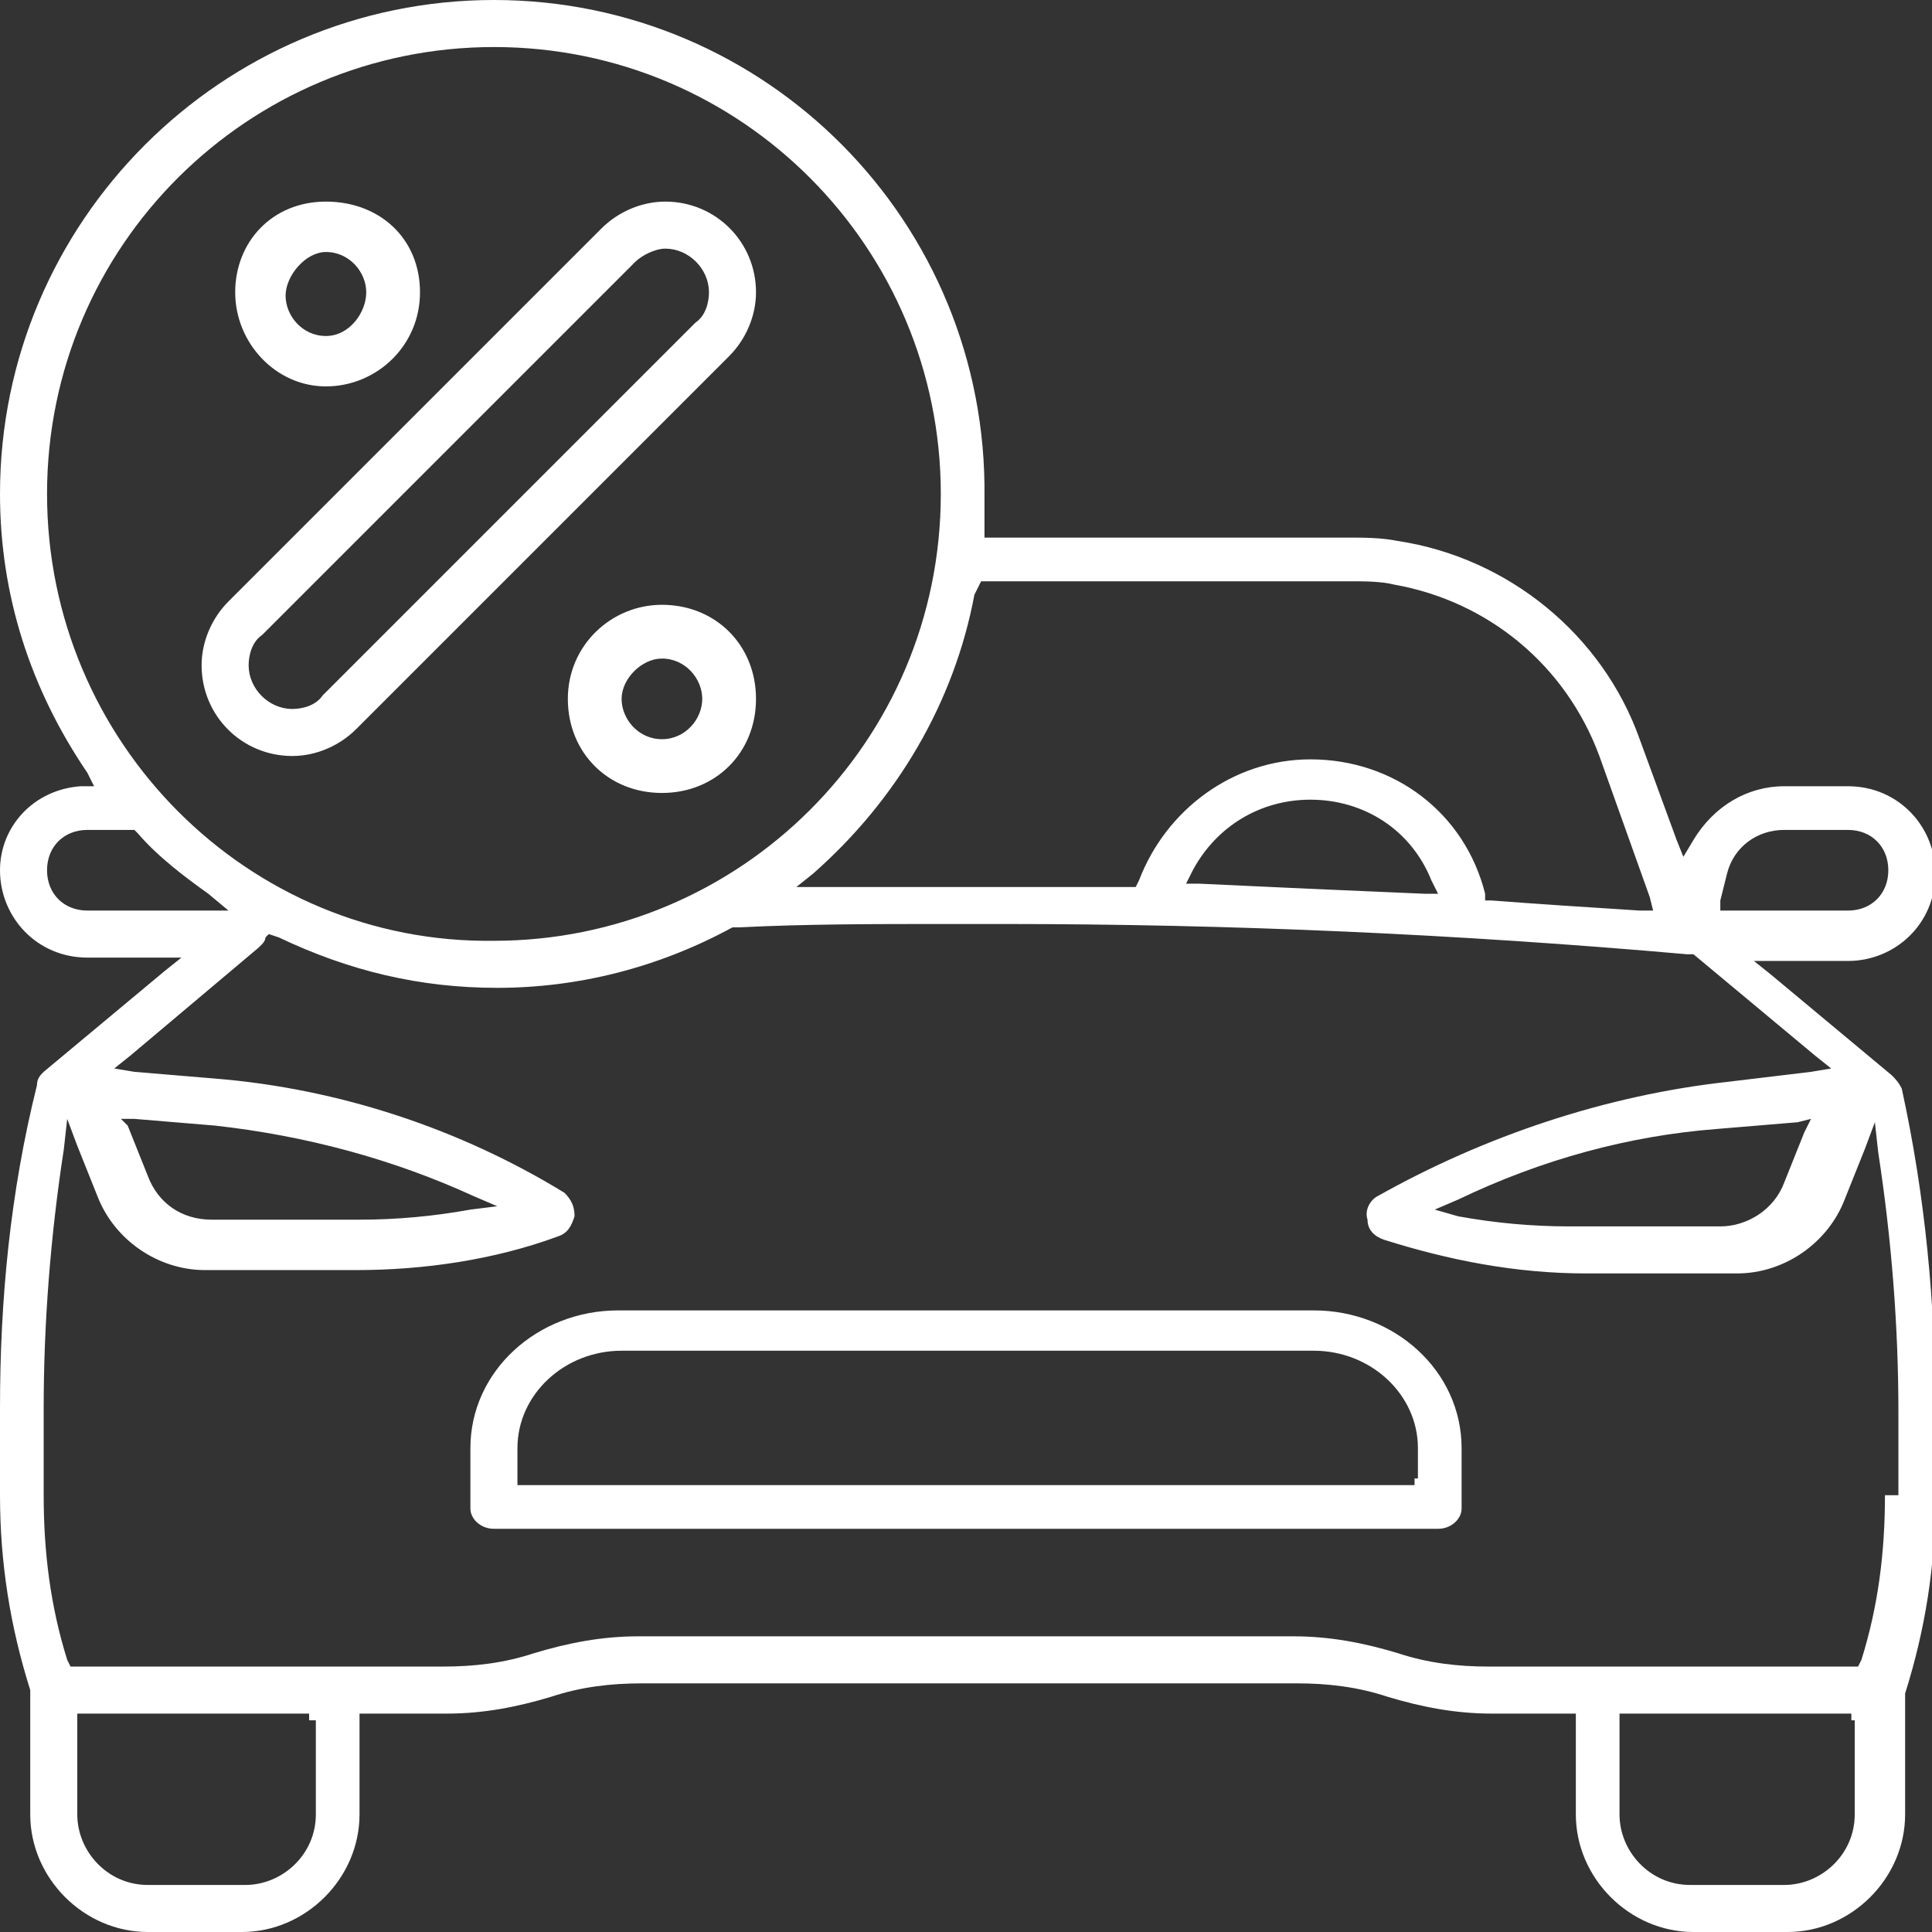 <?xml version="1.0" encoding="utf-8"?>
<!-- Generator: Adobe Illustrator 26.4.1, SVG Export Plug-In . SVG Version: 6.00 Build 0)  -->
<svg version="1.1" id="Ebene_1" xmlns="http://www.w3.org/2000/svg" xmlns:xlink="http://www.w3.org/1999/xlink" x="0px" y="0px"
	 viewBox="0 0 57.5 57.5" style="enable-background:new 0 0 57.5 57.5;" xml:space="preserve">
<rect x="0" y="0" width="57.5" height="57.5" fill="#333333" stroke="none"/>
<style type="text/css">
	.st0{fill:#FFFFFF;}
</style>
<path class="st0" d="M8.7,22.5c0.7,0,1.4-0.3,1.9-0.8l11.1-11.1c0.5-0.5,0.8-1.2,0.8-1.9c0-1.5-1.2-2.7-2.7-2.7
	c-0.7,0-1.4,0.3-1.9,0.8L6.8,17.9C6.3,18.4,6,19.1,6,19.8C6,21.3,7.2,22.5,8.7,22.5z M7.8,18.9L18.9,7.8c0.2-0.2,0.6-0.4,0.9-0.4
	c0.7,0,1.3,0.6,1.3,1.3c0,0.3-0.1,0.7-0.4,0.9L9.6,20.7C9.4,21,9,21.1,8.7,21.1c-0.7,0-1.3-0.6-1.3-1.3C7.4,19.5,7.5,19.1,7.8,18.9z
	 M19.7,18c-1.5,0-2.8,1.2-2.8,2.8s1.2,2.8,2.8,2.8s2.8-1.2,2.8-2.8S21.3,18,19.7,18z M19.7,22c-0.7,0-1.2-0.6-1.2-1.2
	s0.6-1.2,1.2-1.2c0.7,0,1.2,0.6,1.2,1.2S20.4,22,19.7,22z M39.1,39H18.4C16,39,14,40.8,14,43.1v1.8c0,0.3,0.3,0.6,0.7,0.6h28.1
	c0.4,0,0.7-0.3,0.7-0.6v-1.8C43.5,40.8,41.5,39,39.1,39z M42.1,44v0.2h-0.2H15.6h-0.2V44v-0.9c0-1.6,1.4-2.9,3.1-2.9h20.6
	c1.7,0,3.1,1.3,3.1,2.9V44z M56.3,32l-3.6-3l-0.5-0.4h0.7h2.1c1.4,0,2.6-1.1,2.6-2.6c0-1.4-1.1-2.6-2.6-2.6h-1.9
	c-1.1,0-2.1,0.6-2.7,1.6l-0.3,0.5l-0.2-0.5l-1.1-3c-1.1-3.1-3.9-5.4-7.2-5.9c-0.5-0.1-1-0.1-1.5-0.1H29.6h-0.3l0-0.3l0-0.2
	c0-0.2,0-0.5,0-0.7C29.4,6.6,22.8,0,14.7,0C6.6,0,0,6.6,0,14.7c0,3,0.9,5.8,2.6,8.3l0.2,0.4l-0.4,0C1,23.5,0,24.6,0,25.9
	c0,1.4,1.1,2.6,2.6,2.6h2.1h0.7l-0.5,0.4l-3.6,3c-0.1,0.1-0.2,0.2-0.2,0.4C0.3,35.5,0,38.7,0,41.9v2.6c0,2,0.3,3.9,0.9,5.8l0,0v0V54
	c0,1.9,1.6,3.5,3.5,3.5h2.8c1.9,0,3.5-1.6,3.5-3.5v-2.8V51H11h2.3c1.1,0,2.1-0.2,3.1-0.5c0.9-0.3,1.8-0.4,2.7-0.4h19.5
	c0.9,0,1.8,0.1,2.7,0.4c1,0.3,2,0.5,3.1,0.5h2.3h0.2v0.2V54c0,1.9,1.6,3.5,3.5,3.5h2.8c1.9,0,3.5-1.6,3.5-3.5v-3.6v0l0,0
	c0.6-1.9,0.9-3.8,0.9-5.8v-2.6c0-3.2-0.3-6.4-1-9.6C56.5,32.2,56.4,32.1,56.3,32z M51.2,26.8l0.2-0.8c0.2-0.8,0.9-1.3,1.7-1.3h1.9
	c0.7,0,1.2,0.5,1.2,1.2c0,0.7-0.5,1.2-1.2,1.2h-3.5h-0.3L51.2,26.8z M29.2,17.3h0.2h10.8c0.4,0,0.9,0,1.3,0.1
	c2.8,0.5,5.1,2.4,6.1,5.1l1.5,4.2l0.1,0.4l-0.4,0c-1.6-0.1-3.1-0.2-4.4-0.3l-0.2,0l0-0.2c-0.6-2.4-2.7-4-5.2-4
	c-2.3,0-4.3,1.5-5.1,3.6l-0.1,0.2l-0.2,0c-1.4,0-2.7,0-4.1,0h-1.8c-1.1,0-2.2,0-3.3,0l-0.7,0l0.5-0.4c2.5-2.2,4.2-5.1,4.8-8.3
	L29.2,17.3z M42.8,26.6l-0.4,0c-2.4-0.1-4.6-0.2-6.7-0.3l-0.4,0l0.2-0.4c0.7-1.3,2-2.1,3.5-2.1c1.6,0,3,0.9,3.6,2.4L42.8,26.6z
	 M1.4,14.7c0-7.4,6-13.3,13.3-13.3c7.4,0,13.3,6,13.3,13.3c0,7.4-6,13.3-13.3,13.3C7.4,28.1,1.4,22.1,1.4,14.7z M2.6,27.1
	c-0.7,0-1.2-0.5-1.2-1.2c0-0.7,0.5-1.2,1.2-1.2h1.3H4l0.1,0.1c0.6,0.7,1.4,1.3,2.1,1.8l0.6,0.5H6H2.6z M9.4,51.2V54
	c0,1.2-1,2.1-2.1,2.1H4.4c-1.2,0-2.1-1-2.1-2.1v-2.8V51h0.2h6.5h0.2V51.2z M55.2,51.2V54c0,1.2-1,2.1-2.1,2.1h-2.8
	c-1.2,0-2.1-1-2.1-2.1v-2.8V51h0.2h6.5h0.2V51.2z M56.1,44.5c0,1.7-0.2,3.3-0.7,4.9l-0.1,0.2h-0.2H44.3c-0.9,0-1.8-0.1-2.7-0.4
	c-1-0.3-2-0.5-3.1-0.5H19c-1.1,0-2.1,0.2-3.1,0.5c-0.9,0.3-1.8,0.4-2.7,0.4H2.3H2.1l-0.1-0.2c-0.5-1.6-0.7-3.2-0.7-4.9v-2.6
	c0-2.5,0.2-5.1,0.6-7.7l0.1-0.9l0.3,0.8l0.6,1.5c0.5,1.3,1.8,2.2,3.2,2.2h4.5c2,0,4.1-0.3,6-1c0.3-0.1,0.4-0.3,0.5-0.6
	c0-0.3-0.1-0.5-0.3-0.7c-3.1-1.9-6.7-3.1-10.4-3.4L4,31.9l-0.6-0.1l0.5-0.4l3.8-3.2c0,0,0,0,0.1-0.1l0,0l0,0l0,0
	c0,0,0.1-0.1,0.1-0.2L8,27.8l0.3,0.1c2.1,1,4.2,1.5,6.5,1.5c2.4,0,4.8-0.6,7-1.8l0.1,0l0.1,0c2-0.1,4-0.1,6.1-0.1h1.8
	c6.7,0,13.5,0.3,20.3,0.9l0.1,0l0.1,0l3.6,3l0.5,0.4l-0.6,0.1l-2.5,0.3c-3.6,0.4-7.2,1.6-10.4,3.4c-0.2,0.1-0.4,0.4-0.3,0.7
	c0,0.3,0.2,0.5,0.5,0.6c1.9,0.6,3.9,1,6,1h4.5c1.4,0,2.7-0.9,3.2-2.2l0.6-1.5l0.3-0.8l0.1,0.9c0.4,2.6,0.6,5.2,0.6,7.7V44.5z
	 M3.6,33.3l0.4,0l2.4,0.2c2.7,0.3,5.3,1,7.7,2.1l0.7,0.3l-0.8,0.1c-1.1,0.2-2.2,0.3-3.3,0.3H6.3c-0.9,0-1.6-0.5-1.9-1.3l-0.6-1.5
	L3.6,33.3z M53.9,33.3l-0.2,0.4l-0.6,1.5c-0.3,0.8-1.1,1.3-1.9,1.3h-4.5c-1.1,0-2.2-0.1-3.3-0.3L42.7,36l0.7-0.3
	c2.5-1.2,5.1-1.9,7.7-2.1l2.4-0.2L53.9,33.3z M9.7,11.5c1.5,0,2.8-1.2,2.8-2.8S11.3,6,9.7,6S7,7.2,7,8.7S8.2,11.5,9.7,11.5z
	 M9.7,7.5c0.7,0,1.2,0.6,1.2,1.2S10.4,10,9.7,10c-0.7,0-1.2-0.6-1.2-1.2S9.1,7.5,9.7,7.5z"/>
</svg>
